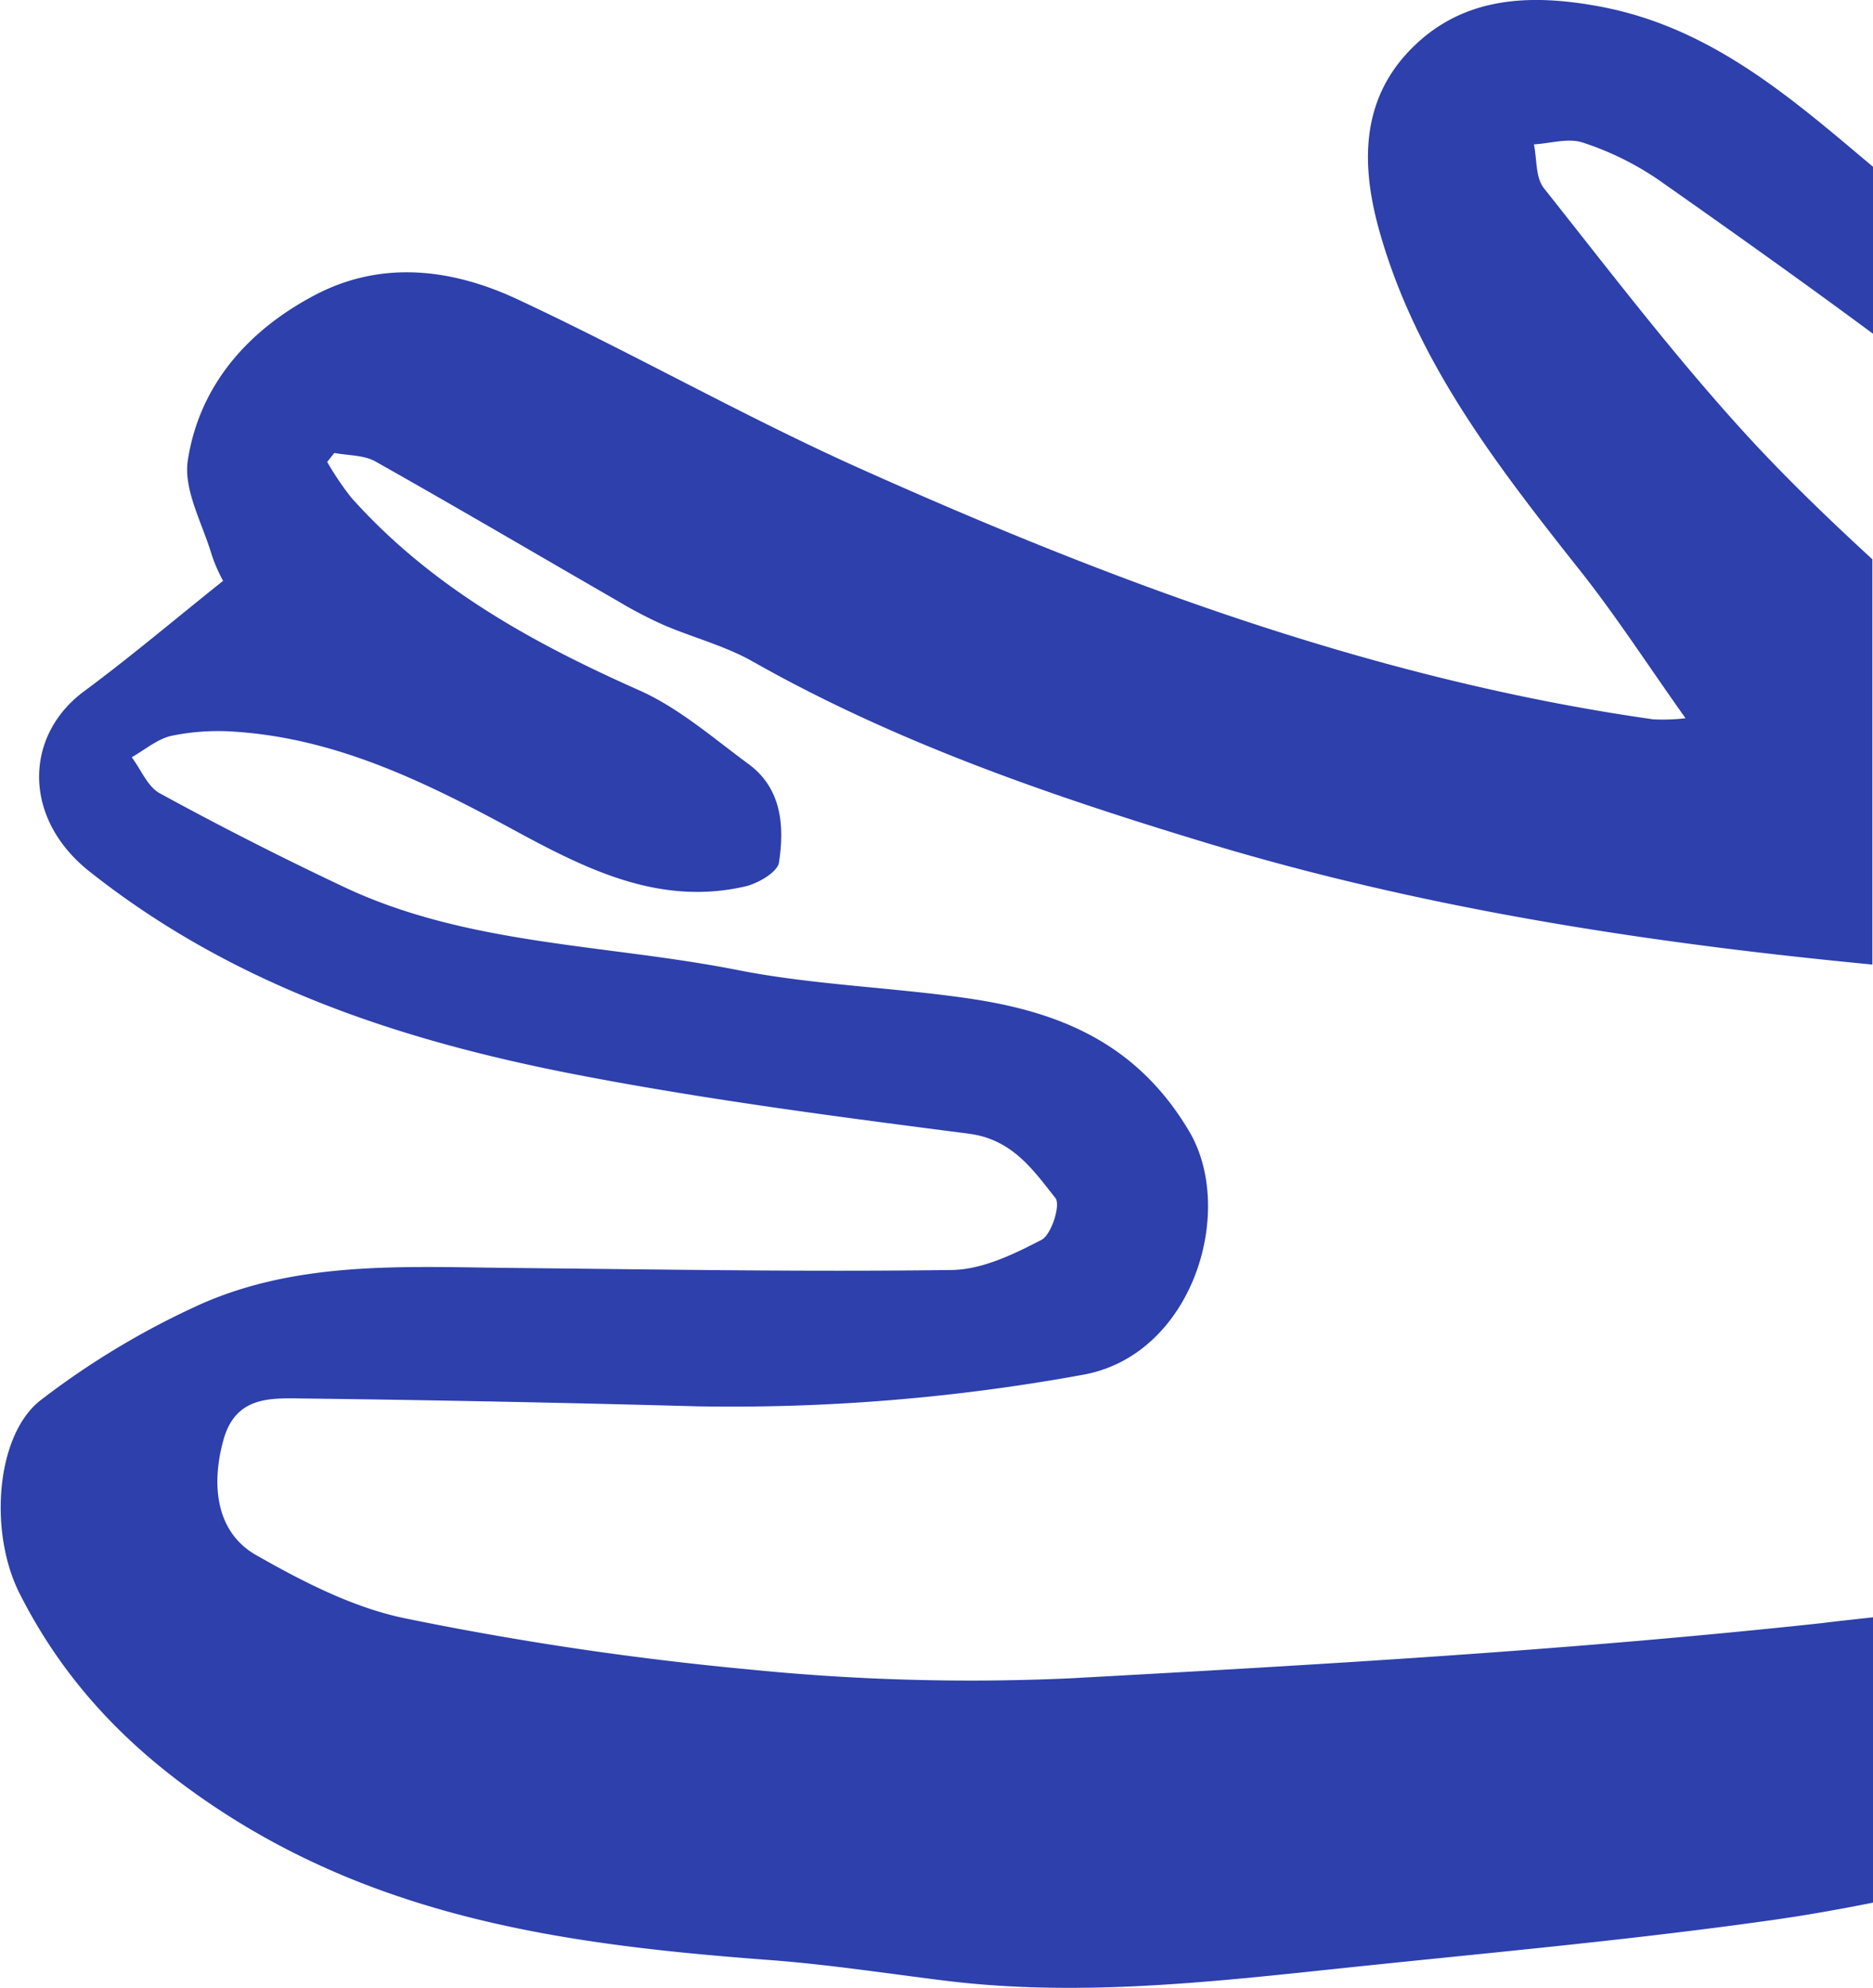 <?xml version="1.0" encoding="UTF-8"?> <svg xmlns="http://www.w3.org/2000/svg" viewBox="0 0 208.03 220.8"><defs><style>.cls-1{fill:#2d40ac;}</style></defs><title>Zasób 2koniec</title><g id="Warstwa_2" data-name="Warstwa 2"><g id="Warstwa_1-2" data-name="Warstwa 1"><path class="cls-1" d="M202.38,180.24c-27.8,3-55.75,4.62-83.67,6.14a245.87,245.87,0,0,1-35.58-1,355,355,0,0,1-38-5.64c-5.82-1.17-11.47-4.08-16.7-7.06-4.31-2.46-5.05-7.52-3.63-12.72,1.36-5,5.31-4.7,9-4.66q21.86.27,43.7.87a217,217,0,0,0,42.64-3.48c12.3-2.09,17.2-18.18,11.94-27.06-5.8-9.78-14.37-13.28-24.53-14.76-8.52-1.24-17.21-1.49-25.63-3.15C67.21,104.81,51.83,105,38,98.4Q27.71,93.54,17.74,88.09c-1.36-.75-2.09-2.65-3.11-4,1.45-.82,2.81-2,4.37-2.37a25.62,25.62,0,0,1,7.05-.47c11.77.77,22,6,32.08,11.49,7.73,4.15,15.54,7.78,24.62,5.7,1.44-.33,3.61-1.59,3.77-2.67.61-4,.33-8.2-3.39-10.93-3.94-2.9-7.75-6.24-12.15-8.19C59,71.33,47.82,65.13,39,55.24a33.55,33.55,0,0,1-2.66-3.94l.79-1c1.53.29,3.27.22,4.56.94,9,5.07,17.93,10.32,26.9,15.49a48.31,48.31,0,0,0,5.09,2.66c3.28,1.41,6.83,2.32,9.91,4.06,15.89,9,33.1,14.91,50.37,20.14,24.06,7.29,48.95,11.12,74,13.52h0v-45c-4.79-4.41-9.49-8.92-13.88-13.7-8-8.73-15.22-18.21-22.6-27.51-.94-1.17-.77-3.22-1.11-4.87,1.83-.1,3.84-.74,5.45-.19A32.93,32.93,0,0,1,184.25,20c8,5.62,15.94,11.26,23.78,17.06V18.52C199,10.93,190.09,3.05,177.72.73c-7.85-1.47-15.39-1.14-21.17,4.89-5.45,5.68-5.37,12.83-3.34,20.05,4.14,14.72,13.35,26.39,22.6,38.09,3.92,5,7.35,10.31,11.4,16a22,22,0,0,1-3.6.12C152.69,75.48,123.74,64.68,95.46,52c-12.87-5.77-25.18-12.79-38-18.77-7.2-3.36-15-4.38-22.43-.49s-12.88,10-14.17,18.38c-.5,3.31,1.63,7,2.67,10.54a17.54,17.54,0,0,0,1.25,2.84C19.36,68.83,14.43,73,9.28,76.81c-6.55,4.89-6.81,14,.6,19.92,16.27,12.91,35.14,19,55,22.77,14.13,2.69,28.43,4.55,42.7,6.39,4.84.62,7.15,4,9.65,7.16.59.75-.45,4.06-1.55,4.63-3.1,1.61-6.6,3.31-10,3.35-16.34.22-32.7-.07-49-.23-11.63-.12-23.43-.81-34.33,4a89.69,89.69,0,0,0-17.8,10.66c-5,3.83-5.84,14.66-2.36,21.52,5.19,10.25,12.72,17.89,22.64,24.31,18.72,12.11,39.41,14.77,60.69,16.37,6.51.49,13,1.49,19.46,2.29,14.45,1.78,28.8.23,43.15-1.29,16.12-1.71,32.28-3.13,48.33-5.39,3.9-.54,7.77-1.23,11.64-2V179.59C206.15,179.81,204.26,180,202.38,180.24Z"></path></g></g></svg> 